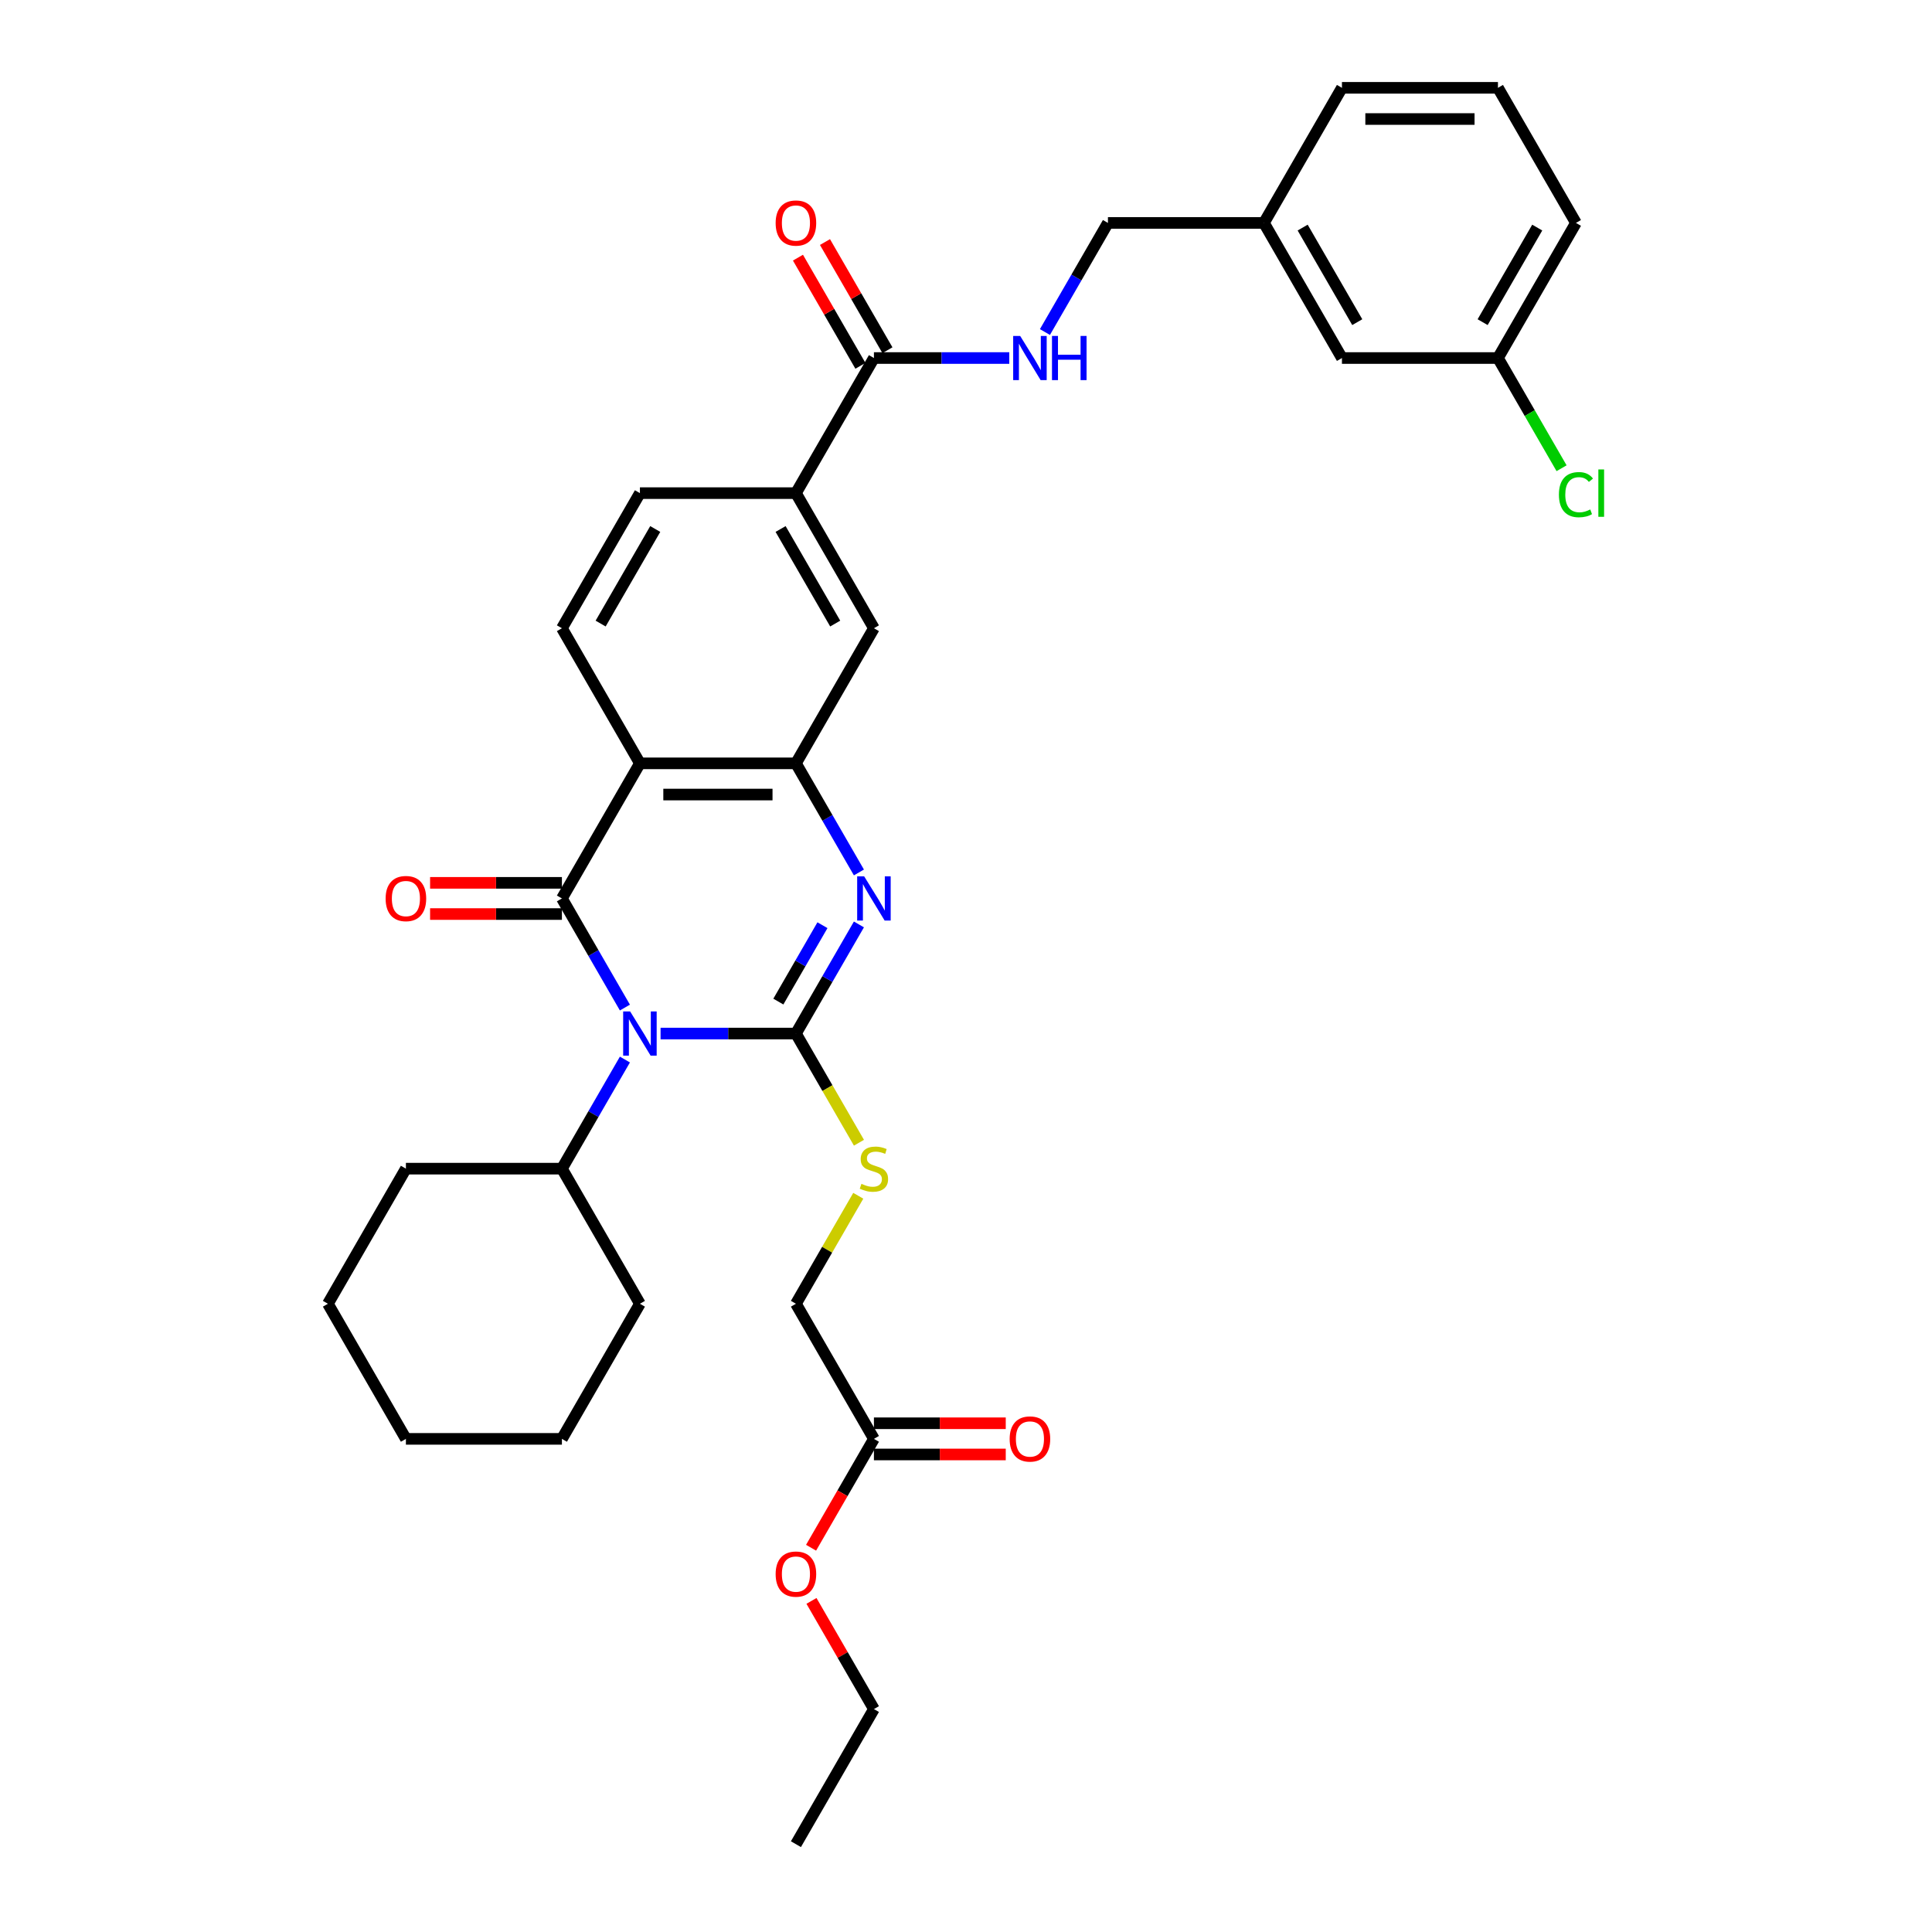 <?xml version='1.0' encoding='iso-8859-1'?>
<svg version='1.1' baseProfile='full'
              xmlns='http://www.w3.org/2000/svg'
                      xmlns:rdkit='http://www.rdkit.org/xml'
                      xmlns:xlink='http://www.w3.org/1999/xlink'
                  xml:space='preserve'
width='1000px' height='1000px' viewBox='0 0 1000 1000'>
<!-- END OF HEADER -->
<rect style='opacity:1.0;fill:#FFFFFF;stroke:none' width='1000' height='1000' x='0' y='0'> </rect>
<path class='bond-0' d='M 341.911,534.965 L 376.94,534.965' style='fill:none;fill-rule:evenodd;stroke:#0000FF;stroke-width:6px;stroke-linecap:butt;stroke-linejoin:miter;stroke-opacity:1' />
<path class='bond-0' d='M 376.94,534.965 L 411.968,534.965' style='fill:none;fill-rule:evenodd;stroke:#000000;stroke-width:6px;stroke-linecap:butt;stroke-linejoin:miter;stroke-opacity:1' />
<path class='bond-1' d='M 323.453,521.512 L 307.149,493.274' style='fill:none;fill-rule:evenodd;stroke:#0000FF;stroke-width:6px;stroke-linecap:butt;stroke-linejoin:miter;stroke-opacity:1' />
<path class='bond-1' d='M 307.149,493.274 L 290.846,465.035' style='fill:none;fill-rule:evenodd;stroke:#000000;stroke-width:6px;stroke-linecap:butt;stroke-linejoin:miter;stroke-opacity:1' />
<path class='bond-12' d='M 323.453,548.418 L 307.149,576.656' style='fill:none;fill-rule:evenodd;stroke:#0000FF;stroke-width:6px;stroke-linecap:butt;stroke-linejoin:miter;stroke-opacity:1' />
<path class='bond-12' d='M 307.149,576.656 L 290.846,604.895' style='fill:none;fill-rule:evenodd;stroke:#000000;stroke-width:6px;stroke-linecap:butt;stroke-linejoin:miter;stroke-opacity:1' />
<path class='bond-2' d='M 411.968,534.965 L 428.272,506.726' style='fill:none;fill-rule:evenodd;stroke:#000000;stroke-width:6px;stroke-linecap:butt;stroke-linejoin:miter;stroke-opacity:1' />
<path class='bond-2' d='M 428.272,506.726 L 444.575,478.488' style='fill:none;fill-rule:evenodd;stroke:#0000FF;stroke-width:6px;stroke-linecap:butt;stroke-linejoin:miter;stroke-opacity:1' />
<path class='bond-2' d='M 402.873,518.419 L 414.286,498.652' style='fill:none;fill-rule:evenodd;stroke:#000000;stroke-width:6px;stroke-linecap:butt;stroke-linejoin:miter;stroke-opacity:1' />
<path class='bond-2' d='M 414.286,498.652 L 425.698,478.884' style='fill:none;fill-rule:evenodd;stroke:#0000FF;stroke-width:6px;stroke-linecap:butt;stroke-linejoin:miter;stroke-opacity:1' />
<path class='bond-6' d='M 411.968,534.965 L 428.281,563.22' style='fill:none;fill-rule:evenodd;stroke:#000000;stroke-width:6px;stroke-linecap:butt;stroke-linejoin:miter;stroke-opacity:1' />
<path class='bond-6' d='M 428.281,563.22 L 444.594,591.475' style='fill:none;fill-rule:evenodd;stroke:#CCCC00;stroke-width:6px;stroke-linecap:butt;stroke-linejoin:miter;stroke-opacity:1' />
<path class='bond-3' d='M 290.846,465.035 L 331.22,395.105' style='fill:none;fill-rule:evenodd;stroke:#000000;stroke-width:6px;stroke-linecap:butt;stroke-linejoin:miter;stroke-opacity:1' />
<path class='bond-11' d='M 290.846,456.96 L 256.73,456.96' style='fill:none;fill-rule:evenodd;stroke:#000000;stroke-width:6px;stroke-linecap:butt;stroke-linejoin:miter;stroke-opacity:1' />
<path class='bond-11' d='M 256.73,456.96 L 222.613,456.96' style='fill:none;fill-rule:evenodd;stroke:#FF0000;stroke-width:6px;stroke-linecap:butt;stroke-linejoin:miter;stroke-opacity:1' />
<path class='bond-11' d='M 290.846,473.11 L 256.73,473.11' style='fill:none;fill-rule:evenodd;stroke:#000000;stroke-width:6px;stroke-linecap:butt;stroke-linejoin:miter;stroke-opacity:1' />
<path class='bond-11' d='M 256.73,473.11 L 222.613,473.11' style='fill:none;fill-rule:evenodd;stroke:#FF0000;stroke-width:6px;stroke-linecap:butt;stroke-linejoin:miter;stroke-opacity:1' />
<path class='bond-34' d='M 444.575,451.582 L 428.272,423.344' style='fill:none;fill-rule:evenodd;stroke:#0000FF;stroke-width:6px;stroke-linecap:butt;stroke-linejoin:miter;stroke-opacity:1' />
<path class='bond-34' d='M 428.272,423.344 L 411.968,395.105' style='fill:none;fill-rule:evenodd;stroke:#000000;stroke-width:6px;stroke-linecap:butt;stroke-linejoin:miter;stroke-opacity:1' />
<path class='bond-4' d='M 331.22,395.105 L 411.968,395.105' style='fill:none;fill-rule:evenodd;stroke:#000000;stroke-width:6px;stroke-linecap:butt;stroke-linejoin:miter;stroke-opacity:1' />
<path class='bond-4' d='M 343.332,411.255 L 399.856,411.255' style='fill:none;fill-rule:evenodd;stroke:#000000;stroke-width:6px;stroke-linecap:butt;stroke-linejoin:miter;stroke-opacity:1' />
<path class='bond-8' d='M 331.22,395.105 L 290.846,325.175' style='fill:none;fill-rule:evenodd;stroke:#000000;stroke-width:6px;stroke-linecap:butt;stroke-linejoin:miter;stroke-opacity:1' />
<path class='bond-7' d='M 411.968,395.105 L 452.342,325.175' style='fill:none;fill-rule:evenodd;stroke:#000000;stroke-width:6px;stroke-linecap:butt;stroke-linejoin:miter;stroke-opacity:1' />
<path class='bond-5' d='M 452.342,185.315 L 411.968,255.245' style='fill:none;fill-rule:evenodd;stroke:#000000;stroke-width:6px;stroke-linecap:butt;stroke-linejoin:miter;stroke-opacity:1' />
<path class='bond-10' d='M 452.342,185.315 L 487.371,185.315' style='fill:none;fill-rule:evenodd;stroke:#000000;stroke-width:6px;stroke-linecap:butt;stroke-linejoin:miter;stroke-opacity:1' />
<path class='bond-10' d='M 487.371,185.315 L 522.4,185.315' style='fill:none;fill-rule:evenodd;stroke:#0000FF;stroke-width:6px;stroke-linecap:butt;stroke-linejoin:miter;stroke-opacity:1' />
<path class='bond-15' d='M 459.335,181.277 L 443.172,153.281' style='fill:none;fill-rule:evenodd;stroke:#000000;stroke-width:6px;stroke-linecap:butt;stroke-linejoin:miter;stroke-opacity:1' />
<path class='bond-15' d='M 443.172,153.281 L 427.008,125.284' style='fill:none;fill-rule:evenodd;stroke:#FF0000;stroke-width:6px;stroke-linecap:butt;stroke-linejoin:miter;stroke-opacity:1' />
<path class='bond-15' d='M 445.349,189.352 L 429.186,161.356' style='fill:none;fill-rule:evenodd;stroke:#000000;stroke-width:6px;stroke-linecap:butt;stroke-linejoin:miter;stroke-opacity:1' />
<path class='bond-15' d='M 429.186,161.356 L 413.022,133.359' style='fill:none;fill-rule:evenodd;stroke:#FF0000;stroke-width:6px;stroke-linecap:butt;stroke-linejoin:miter;stroke-opacity:1' />
<path class='bond-17' d='M 444.24,618.929 L 428.104,646.877' style='fill:none;fill-rule:evenodd;stroke:#CCCC00;stroke-width:6px;stroke-linecap:butt;stroke-linejoin:miter;stroke-opacity:1' />
<path class='bond-17' d='M 428.104,646.877 L 411.968,674.825' style='fill:none;fill-rule:evenodd;stroke:#000000;stroke-width:6px;stroke-linecap:butt;stroke-linejoin:miter;stroke-opacity:1' />
<path class='bond-36' d='M 452.342,325.175 L 411.968,255.245' style='fill:none;fill-rule:evenodd;stroke:#000000;stroke-width:6px;stroke-linecap:butt;stroke-linejoin:miter;stroke-opacity:1' />
<path class='bond-36' d='M 432.3,322.76 L 404.038,273.809' style='fill:none;fill-rule:evenodd;stroke:#000000;stroke-width:6px;stroke-linecap:butt;stroke-linejoin:miter;stroke-opacity:1' />
<path class='bond-14' d='M 290.846,325.175 L 331.22,255.245' style='fill:none;fill-rule:evenodd;stroke:#000000;stroke-width:6px;stroke-linecap:butt;stroke-linejoin:miter;stroke-opacity:1' />
<path class='bond-14' d='M 310.888,322.76 L 339.15,273.809' style='fill:none;fill-rule:evenodd;stroke:#000000;stroke-width:6px;stroke-linecap:butt;stroke-linejoin:miter;stroke-opacity:1' />
<path class='bond-9' d='M 411.968,255.245 L 331.22,255.245' style='fill:none;fill-rule:evenodd;stroke:#000000;stroke-width:6px;stroke-linecap:butt;stroke-linejoin:miter;stroke-opacity:1' />
<path class='bond-18' d='M 540.858,171.862 L 557.161,143.623' style='fill:none;fill-rule:evenodd;stroke:#0000FF;stroke-width:6px;stroke-linecap:butt;stroke-linejoin:miter;stroke-opacity:1' />
<path class='bond-18' d='M 557.161,143.623 L 573.465,115.385' style='fill:none;fill-rule:evenodd;stroke:#000000;stroke-width:6px;stroke-linecap:butt;stroke-linejoin:miter;stroke-opacity:1' />
<path class='bond-25' d='M 290.846,604.895 L 210.097,604.895' style='fill:none;fill-rule:evenodd;stroke:#000000;stroke-width:6px;stroke-linecap:butt;stroke-linejoin:miter;stroke-opacity:1' />
<path class='bond-26' d='M 290.846,604.895 L 331.22,674.825' style='fill:none;fill-rule:evenodd;stroke:#000000;stroke-width:6px;stroke-linecap:butt;stroke-linejoin:miter;stroke-opacity:1' />
<path class='bond-13' d='M 452.342,744.755 L 411.968,674.825' style='fill:none;fill-rule:evenodd;stroke:#000000;stroke-width:6px;stroke-linecap:butt;stroke-linejoin:miter;stroke-opacity:1' />
<path class='bond-16' d='M 452.342,752.83 L 486.459,752.83' style='fill:none;fill-rule:evenodd;stroke:#000000;stroke-width:6px;stroke-linecap:butt;stroke-linejoin:miter;stroke-opacity:1' />
<path class='bond-16' d='M 486.459,752.83 L 520.575,752.83' style='fill:none;fill-rule:evenodd;stroke:#FF0000;stroke-width:6px;stroke-linecap:butt;stroke-linejoin:miter;stroke-opacity:1' />
<path class='bond-16' d='M 452.342,736.68 L 486.459,736.68' style='fill:none;fill-rule:evenodd;stroke:#000000;stroke-width:6px;stroke-linecap:butt;stroke-linejoin:miter;stroke-opacity:1' />
<path class='bond-16' d='M 486.459,736.68 L 520.575,736.68' style='fill:none;fill-rule:evenodd;stroke:#FF0000;stroke-width:6px;stroke-linecap:butt;stroke-linejoin:miter;stroke-opacity:1' />
<path class='bond-22' d='M 452.342,744.755 L 436.076,772.929' style='fill:none;fill-rule:evenodd;stroke:#000000;stroke-width:6px;stroke-linecap:butt;stroke-linejoin:miter;stroke-opacity:1' />
<path class='bond-22' d='M 436.076,772.929 L 419.81,801.103' style='fill:none;fill-rule:evenodd;stroke:#FF0000;stroke-width:6px;stroke-linecap:butt;stroke-linejoin:miter;stroke-opacity:1' />
<path class='bond-21' d='M 573.465,115.385 L 654.213,115.385' style='fill:none;fill-rule:evenodd;stroke:#000000;stroke-width:6px;stroke-linecap:butt;stroke-linejoin:miter;stroke-opacity:1' />
<path class='bond-19' d='M 694.587,185.315 L 654.213,115.385' style='fill:none;fill-rule:evenodd;stroke:#000000;stroke-width:6px;stroke-linecap:butt;stroke-linejoin:miter;stroke-opacity:1' />
<path class='bond-19' d='M 702.517,166.75 L 674.255,117.799' style='fill:none;fill-rule:evenodd;stroke:#000000;stroke-width:6px;stroke-linecap:butt;stroke-linejoin:miter;stroke-opacity:1' />
<path class='bond-20' d='M 694.587,185.315 L 775.336,185.315' style='fill:none;fill-rule:evenodd;stroke:#000000;stroke-width:6px;stroke-linecap:butt;stroke-linejoin:miter;stroke-opacity:1' />
<path class='bond-23' d='M 775.336,185.315 L 791.802,213.836' style='fill:none;fill-rule:evenodd;stroke:#000000;stroke-width:6px;stroke-linecap:butt;stroke-linejoin:miter;stroke-opacity:1' />
<path class='bond-23' d='M 791.802,213.836 L 808.269,242.357' style='fill:none;fill-rule:evenodd;stroke:#00CC00;stroke-width:6px;stroke-linecap:butt;stroke-linejoin:miter;stroke-opacity:1' />
<path class='bond-37' d='M 775.336,185.315 L 815.71,115.385' style='fill:none;fill-rule:evenodd;stroke:#000000;stroke-width:6px;stroke-linecap:butt;stroke-linejoin:miter;stroke-opacity:1' />
<path class='bond-37' d='M 767.406,166.75 L 795.668,117.799' style='fill:none;fill-rule:evenodd;stroke:#000000;stroke-width:6px;stroke-linecap:butt;stroke-linejoin:miter;stroke-opacity:1' />
<path class='bond-28' d='M 654.213,115.385 L 694.587,45.455' style='fill:none;fill-rule:evenodd;stroke:#000000;stroke-width:6px;stroke-linecap:butt;stroke-linejoin:miter;stroke-opacity:1' />
<path class='bond-29' d='M 420.015,828.622 L 436.179,856.619' style='fill:none;fill-rule:evenodd;stroke:#FF0000;stroke-width:6px;stroke-linecap:butt;stroke-linejoin:miter;stroke-opacity:1' />
<path class='bond-29' d='M 436.179,856.619 L 452.342,884.615' style='fill:none;fill-rule:evenodd;stroke:#000000;stroke-width:6px;stroke-linecap:butt;stroke-linejoin:miter;stroke-opacity:1' />
<path class='bond-24' d='M 775.336,45.455 L 694.587,45.455' style='fill:none;fill-rule:evenodd;stroke:#000000;stroke-width:6px;stroke-linecap:butt;stroke-linejoin:miter;stroke-opacity:1' />
<path class='bond-24' d='M 763.223,61.604 L 706.699,61.604' style='fill:none;fill-rule:evenodd;stroke:#000000;stroke-width:6px;stroke-linecap:butt;stroke-linejoin:miter;stroke-opacity:1' />
<path class='bond-27' d='M 775.336,45.455 L 815.71,115.385' style='fill:none;fill-rule:evenodd;stroke:#000000;stroke-width:6px;stroke-linecap:butt;stroke-linejoin:miter;stroke-opacity:1' />
<path class='bond-32' d='M 210.097,604.895 L 169.723,674.825' style='fill:none;fill-rule:evenodd;stroke:#000000;stroke-width:6px;stroke-linecap:butt;stroke-linejoin:miter;stroke-opacity:1' />
<path class='bond-31' d='M 331.22,674.825 L 290.846,744.755' style='fill:none;fill-rule:evenodd;stroke:#000000;stroke-width:6px;stroke-linecap:butt;stroke-linejoin:miter;stroke-opacity:1' />
<path class='bond-30' d='M 452.342,884.615 L 411.968,954.545' style='fill:none;fill-rule:evenodd;stroke:#000000;stroke-width:6px;stroke-linecap:butt;stroke-linejoin:miter;stroke-opacity:1' />
<path class='bond-33' d='M 290.846,744.755 L 210.097,744.755' style='fill:none;fill-rule:evenodd;stroke:#000000;stroke-width:6px;stroke-linecap:butt;stroke-linejoin:miter;stroke-opacity:1' />
<path class='bond-35' d='M 169.723,674.825 L 210.097,744.755' style='fill:none;fill-rule:evenodd;stroke:#000000;stroke-width:6px;stroke-linecap:butt;stroke-linejoin:miter;stroke-opacity:1' />
<path  class='atom-0' d='M 326.165 523.531
L 333.659 535.643
Q 334.401 536.838, 335.596 539.002
Q 336.792 541.167, 336.856 541.296
L 336.856 523.531
L 339.892 523.531
L 339.892 546.399
L 336.759 546.399
L 328.717 533.156
Q 327.78 531.606, 326.779 529.829
Q 325.81 528.053, 325.519 527.504
L 325.519 546.399
L 322.548 546.399
L 322.548 523.531
L 326.165 523.531
' fill='#0000FF'/>
<path  class='atom-3' d='M 447.288 453.601
L 454.781 465.713
Q 455.524 466.908, 456.719 469.072
Q 457.914 471.236, 457.979 471.366
L 457.979 453.601
L 461.015 453.601
L 461.015 476.469
L 457.882 476.469
L 449.839 463.226
Q 448.902 461.676, 447.901 459.899
Q 446.932 458.123, 446.642 457.574
L 446.642 476.469
L 443.67 476.469
L 443.67 453.601
L 447.288 453.601
' fill='#0000FF'/>
<path  class='atom-7' d='M 445.882 612.744
Q 446.141 612.841, 447.207 613.293
Q 448.273 613.745, 449.435 614.036
Q 450.63 614.294, 451.793 614.294
Q 453.957 614.294, 455.217 613.261
Q 456.477 612.195, 456.477 610.354
Q 456.477 609.094, 455.831 608.319
Q 455.217 607.544, 454.248 607.124
Q 453.279 606.704, 451.664 606.219
Q 449.629 605.606, 448.402 605.024
Q 447.207 604.443, 446.335 603.216
Q 445.495 601.988, 445.495 599.921
Q 445.495 597.046, 447.433 595.27
Q 449.403 593.493, 453.279 593.493
Q 455.928 593.493, 458.931 594.753
L 458.189 597.24
Q 455.443 596.11, 453.376 596.11
Q 451.147 596.11, 449.92 597.046
Q 448.693 597.951, 448.725 599.533
Q 448.725 600.761, 449.339 601.504
Q 449.985 602.247, 450.889 602.666
Q 451.826 603.086, 453.376 603.571
Q 455.443 604.217, 456.67 604.863
Q 457.898 605.509, 458.77 606.833
Q 459.674 608.125, 459.674 610.354
Q 459.674 613.519, 457.543 615.231
Q 455.443 616.91, 451.922 616.91
Q 449.888 616.91, 448.337 616.458
Q 446.819 616.038, 445.01 615.295
L 445.882 612.744
' fill='#CCCC00'/>
<path  class='atom-11' d='M 528.036 173.881
L 535.529 185.993
Q 536.272 187.188, 537.467 189.352
Q 538.662 191.516, 538.727 191.645
L 538.727 173.881
L 541.763 173.881
L 541.763 196.749
L 538.63 196.749
L 530.587 183.506
Q 529.651 181.956, 528.649 180.179
Q 527.681 178.403, 527.39 177.854
L 527.39 196.749
L 524.418 196.749
L 524.418 173.881
L 528.036 173.881
' fill='#0000FF'/>
<path  class='atom-11' d='M 544.508 173.881
L 547.609 173.881
L 547.609 183.603
L 559.302 183.603
L 559.302 173.881
L 562.402 173.881
L 562.402 196.749
L 559.302 196.749
L 559.302 186.187
L 547.609 186.187
L 547.609 196.749
L 544.508 196.749
L 544.508 173.881
' fill='#0000FF'/>
<path  class='atom-12' d='M 199.6 465.1
Q 199.6 459.609, 202.313 456.54
Q 205.026 453.472, 210.097 453.472
Q 215.168 453.472, 217.882 456.54
Q 220.595 459.609, 220.595 465.1
Q 220.595 470.655, 217.849 473.82
Q 215.104 476.953, 210.097 476.953
Q 205.059 476.953, 202.313 473.82
Q 199.6 470.687, 199.6 465.1
M 210.097 474.369
Q 213.586 474.369, 215.459 472.044
Q 217.365 469.686, 217.365 465.1
Q 217.365 460.61, 215.459 458.349
Q 213.586 456.056, 210.097 456.056
Q 206.609 456.056, 204.704 458.317
Q 202.83 460.578, 202.83 465.1
Q 202.83 469.718, 204.704 472.044
Q 206.609 474.369, 210.097 474.369
' fill='#FF0000'/>
<path  class='atom-16' d='M 401.471 115.449
Q 401.471 109.958, 404.184 106.89
Q 406.897 103.821, 411.968 103.821
Q 417.039 103.821, 419.752 106.89
Q 422.465 109.958, 422.465 115.449
Q 422.465 121.005, 419.72 124.17
Q 416.975 127.303, 411.968 127.303
Q 406.93 127.303, 404.184 124.17
Q 401.471 121.037, 401.471 115.449
M 411.968 124.719
Q 415.457 124.719, 417.33 122.394
Q 419.236 120.036, 419.236 115.449
Q 419.236 110.96, 417.33 108.699
Q 415.457 106.405, 411.968 106.405
Q 408.48 106.405, 406.574 108.666
Q 404.701 110.927, 404.701 115.449
Q 404.701 120.068, 406.574 122.394
Q 408.48 124.719, 411.968 124.719
' fill='#FF0000'/>
<path  class='atom-17' d='M 522.593 744.82
Q 522.593 739.329, 525.307 736.261
Q 528.02 733.192, 533.091 733.192
Q 538.162 733.192, 540.875 736.261
Q 543.588 739.329, 543.588 744.82
Q 543.588 750.375, 540.842 753.541
Q 538.097 756.674, 533.091 756.674
Q 528.052 756.674, 525.307 753.541
Q 522.593 750.408, 522.593 744.82
M 533.091 754.09
Q 536.579 754.09, 538.452 751.764
Q 540.358 749.406, 540.358 744.82
Q 540.358 740.33, 538.452 738.069
Q 536.579 735.776, 533.091 735.776
Q 529.602 735.776, 527.697 738.037
Q 525.823 740.298, 525.823 744.82
Q 525.823 749.439, 527.697 751.764
Q 529.602 754.09, 533.091 754.09
' fill='#FF0000'/>
<path  class='atom-23' d='M 401.471 814.75
Q 401.471 809.259, 404.184 806.191
Q 406.897 803.122, 411.968 803.122
Q 417.039 803.122, 419.752 806.191
Q 422.465 809.259, 422.465 814.75
Q 422.465 820.305, 419.72 823.471
Q 416.975 826.604, 411.968 826.604
Q 406.93 826.604, 404.184 823.471
Q 401.471 820.338, 401.471 814.75
M 411.968 824.02
Q 415.457 824.02, 417.33 821.694
Q 419.236 819.336, 419.236 814.75
Q 419.236 810.26, 417.33 807.999
Q 415.457 805.706, 411.968 805.706
Q 408.48 805.706, 406.574 807.967
Q 404.701 810.228, 404.701 814.75
Q 404.701 819.369, 406.574 821.694
Q 408.48 824.02, 411.968 824.02
' fill='#FF0000'/>
<path  class='atom-24' d='M 806.892 256.036
Q 806.892 250.351, 809.54 247.38
Q 812.221 244.376, 817.292 244.376
Q 822.008 244.376, 824.527 247.703
L 822.396 249.447
Q 820.555 247.025, 817.292 247.025
Q 813.836 247.025, 811.995 249.35
Q 810.186 251.643, 810.186 256.036
Q 810.186 260.558, 812.06 262.884
Q 813.965 265.209, 817.648 265.209
Q 820.167 265.209, 823.106 263.691
L 824.011 266.113
Q 822.816 266.889, 821.007 267.341
Q 819.198 267.793, 817.195 267.793
Q 812.221 267.793, 809.54 264.757
Q 806.892 261.721, 806.892 256.036
' fill='#00CC00'/>
<path  class='atom-24' d='M 827.305 242.987
L 830.277 242.987
L 830.277 267.502
L 827.305 267.502
L 827.305 242.987
' fill='#00CC00'/>
</svg>
